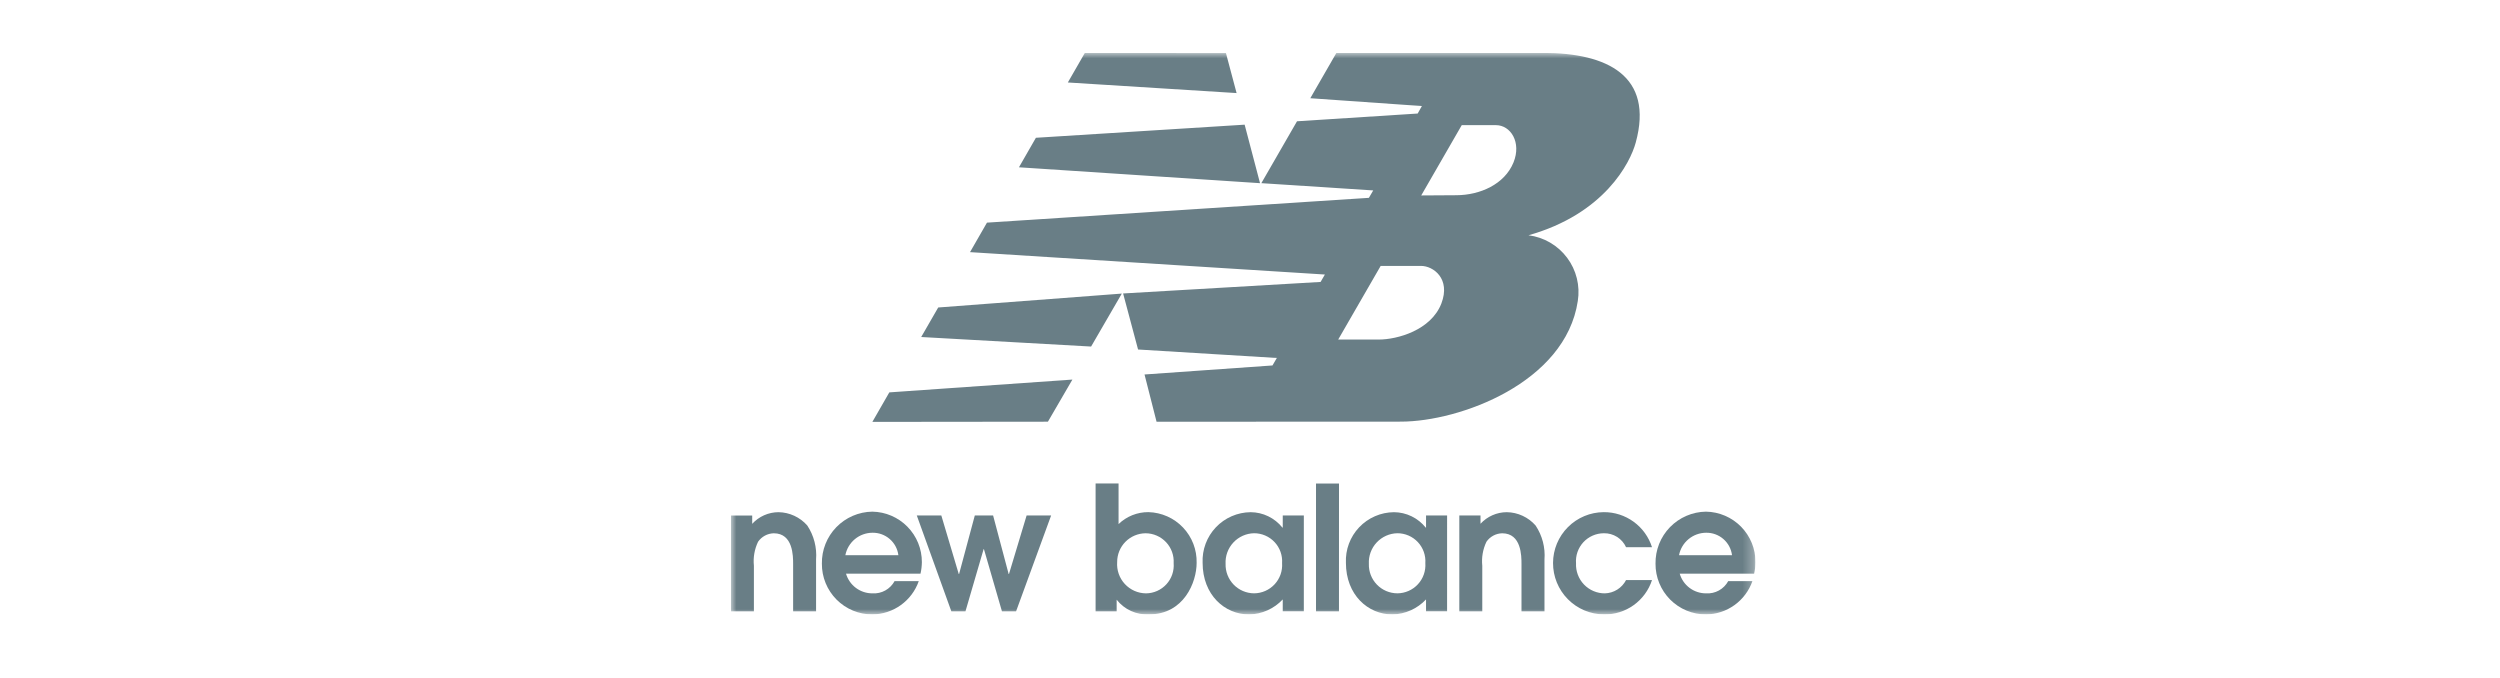 <?xml version="1.0" encoding="UTF-8"?>
<svg xmlns="http://www.w3.org/2000/svg" width="236" height="64" viewBox="0 0 236 64" fill="none">
  <g clip-path="url(#clip0_4_71)">
    <mask id="mask0_4_71" style="mask-type:luminance" maskUnits="userSpaceOnUse" x="69" y="5" width="97" height="54">
      <path d="M69 58.003H165.721V5.003H69V58.003Z" fill="white"></path>
    </mask>
    <g mask="url(#mask0_4_71)">
      <path d="M69 57.708H71.168V53.408C71.088 52.631 71.224 51.847 71.561 51.142C71.728 50.901 71.949 50.703 72.207 50.564C72.465 50.425 72.752 50.349 73.045 50.342C74.871 50.342 74.871 52.495 74.871 53.242V57.709H77.037V52.819C77.126 51.686 76.834 50.556 76.207 49.608C75.867 49.219 75.449 48.907 74.98 48.69C74.511 48.473 74.002 48.357 73.486 48.35C73.019 48.352 72.558 48.451 72.132 48.64C71.705 48.83 71.323 49.105 71.008 49.45V48.665H69V57.714" fill="#697E86"></path>
      <path fill-rule="evenodd" clip-rule="evenodd" d="M86.895 54.154C86.977 53.796 87.02 53.43 87.025 53.063C87.027 51.814 86.538 50.613 85.662 49.722C84.787 48.831 83.595 48.32 82.346 48.3C81.711 48.309 81.084 48.443 80.501 48.695C79.917 48.947 79.39 49.311 78.948 49.767C78.505 50.223 78.157 50.762 77.924 51.352C77.69 51.943 77.575 52.574 77.586 53.209C77.581 53.839 77.701 54.463 77.939 55.045C78.177 55.628 78.529 56.158 78.973 56.604C79.418 57.05 79.946 57.403 80.528 57.643C81.11 57.883 81.734 58.006 82.363 58.003C83.326 57.989 84.261 57.68 85.043 57.117C85.824 56.555 86.414 55.766 86.732 54.857H84.448C84.247 55.228 83.943 55.534 83.574 55.739C83.205 55.944 82.784 56.039 82.363 56.013C81.801 56.017 81.253 55.837 80.802 55.502C80.351 55.166 80.022 54.693 79.863 54.154H86.895ZM79.802 52.41C79.918 51.815 80.236 51.279 80.703 50.892C81.17 50.506 81.756 50.294 82.362 50.291C82.959 50.281 83.538 50.492 83.99 50.883C84.441 51.274 84.732 51.818 84.807 52.41H79.802Z" fill="#697E86"></path>
      <path d="M89.806 57.708H91.14L92.853 51.84H92.884L94.584 57.708H95.918L99.227 48.659H96.913L95.248 54.187H95.217L93.748 48.659H92.022L90.538 54.187H90.506L88.86 48.659H86.545L89.806 57.708Z" fill="#697E86"></path>
      <path fill-rule="evenodd" clip-rule="evenodd" d="M103.424 57.708H105.412V56.613C105.773 57.071 106.238 57.436 106.768 57.677C107.299 57.918 107.88 58.029 108.462 57.999C111.77 57.999 112.962 54.951 112.962 53.139C112.994 51.9 112.533 50.699 111.68 49.8C110.828 48.901 109.653 48.378 108.414 48.345C107.362 48.338 106.349 48.743 105.592 49.473V45.641H103.424V57.708ZM105.46 53.063C105.458 52.708 105.526 52.355 105.66 52.026C105.794 51.697 105.991 51.398 106.241 51.145C106.491 50.892 106.788 50.691 107.116 50.553C107.443 50.415 107.795 50.343 108.15 50.341C108.512 50.343 108.869 50.419 109.2 50.564C109.532 50.709 109.83 50.92 110.078 51.184C110.325 51.447 110.516 51.759 110.639 52.099C110.762 52.439 110.814 52.801 110.793 53.162C110.822 53.523 110.776 53.887 110.658 54.23C110.54 54.573 110.353 54.888 110.108 55.155C109.863 55.422 109.566 55.637 109.235 55.784C108.904 55.932 108.546 56.01 108.183 56.013C107.807 56.01 107.435 55.93 107.091 55.778C106.747 55.625 106.437 55.404 106.182 55.127C105.927 54.851 105.731 54.525 105.607 54.169C105.483 53.814 105.433 53.438 105.46 53.063Z" fill="#697E86"></path>
      <path fill-rule="evenodd" clip-rule="evenodd" d="M123.082 48.659H121.092V49.806H121.06C120.701 49.355 120.244 48.99 119.725 48.738C119.206 48.486 118.637 48.354 118.06 48.351C117.445 48.356 116.838 48.485 116.274 48.73C115.71 48.975 115.201 49.332 114.778 49.778C114.355 50.224 114.026 50.751 113.811 51.327C113.596 51.903 113.499 52.517 113.527 53.131C113.527 56.146 115.598 58.005 117.927 58.005C118.522 57.99 119.108 57.857 119.652 57.613C120.195 57.37 120.684 57.02 121.091 56.586V57.706H123.081L123.082 48.659ZM121.029 53.159C121.054 53.523 121.005 53.887 120.884 54.231C120.762 54.575 120.572 54.89 120.324 55.157C120.076 55.424 119.777 55.638 119.443 55.784C119.11 55.931 118.749 56.008 118.385 56.01C118.024 56.008 117.667 55.934 117.335 55.792C117.003 55.65 116.703 55.443 116.453 55.184C116.202 54.924 116.006 54.617 115.876 54.28C115.745 53.943 115.684 53.584 115.695 53.223C115.677 52.856 115.732 52.488 115.858 52.143C115.985 51.797 116.179 51.48 116.43 51.212C116.681 50.942 116.983 50.727 117.319 50.576C117.655 50.426 118.017 50.345 118.385 50.338C118.748 50.337 119.107 50.411 119.439 50.555C119.772 50.699 120.072 50.909 120.32 51.174C120.568 51.438 120.759 51.751 120.881 52.093C121.003 52.434 121.053 52.797 121.029 53.159Z" fill="#697E86"></path>
      <path d="M126.402 45.645H124.231V57.708H126.399L126.402 45.645Z" fill="#697E86"></path>
      <path fill-rule="evenodd" clip-rule="evenodd" d="M136.606 48.659H134.618V49.806H134.588C134.228 49.355 133.772 48.99 133.253 48.738C132.734 48.486 132.165 48.354 131.588 48.351C130.973 48.356 130.365 48.484 129.801 48.73C129.237 48.975 128.728 49.331 128.305 49.777C127.882 50.223 127.553 50.75 127.338 51.327C127.123 51.903 127.027 52.517 127.055 53.131C127.055 56.146 129.126 58.005 131.455 58.005C132.05 57.989 132.635 57.856 133.178 57.612C133.721 57.369 134.21 57.02 134.617 56.586V57.706H136.605L136.606 48.659ZM134.552 53.159C134.578 53.522 134.528 53.887 134.407 54.231C134.287 54.574 134.096 54.889 133.849 55.156C133.601 55.424 133.302 55.637 132.968 55.784C132.635 55.931 132.275 56.008 131.911 56.01C131.55 56.009 131.193 55.935 130.86 55.794C130.528 55.652 130.228 55.445 129.977 55.185C129.726 54.925 129.53 54.618 129.4 54.281C129.27 53.944 129.209 53.584 129.221 53.223C129.203 52.856 129.258 52.488 129.384 52.143C129.511 51.797 129.705 51.48 129.956 51.212C130.207 50.942 130.509 50.727 130.845 50.576C131.181 50.426 131.543 50.345 131.911 50.338C132.273 50.337 132.632 50.411 132.965 50.555C133.298 50.699 133.597 50.91 133.845 51.174C134.092 51.439 134.283 51.752 134.405 52.093C134.526 52.435 134.577 52.797 134.552 53.159Z" fill="#697E86"></path>
      <path d="M137.76 57.708H139.927V53.408C139.847 52.631 139.983 51.847 140.32 51.142C140.487 50.901 140.708 50.703 140.966 50.564C141.224 50.425 141.511 50.349 141.804 50.342C143.629 50.342 143.629 52.495 143.629 53.242V57.709H145.799V52.819C145.887 51.685 145.591 50.554 144.96 49.608C144.62 49.219 144.202 48.907 143.733 48.69C143.264 48.473 142.755 48.357 142.239 48.35C141.773 48.351 141.312 48.449 140.885 48.638C140.458 48.826 140.075 49.1 139.76 49.444V48.659H137.76V57.708Z" fill="#697E86"></path>
      <path d="M153.5 54.758C153.309 55.127 153.023 55.438 152.671 55.658C152.319 55.879 151.915 56.002 151.5 56.013C151.132 56.015 150.768 55.942 150.429 55.798C150.091 55.655 149.785 55.444 149.53 55.179C149.275 54.913 149.077 54.599 148.948 54.255C148.818 53.91 148.76 53.543 148.777 53.176C148.749 52.814 148.797 52.451 148.916 52.108C149.036 51.766 149.224 51.452 149.47 51.185C149.717 50.919 150.015 50.707 150.347 50.561C150.68 50.415 151.038 50.34 151.401 50.339C151.842 50.329 152.276 50.449 152.649 50.683C153.022 50.918 153.319 51.257 153.501 51.658H155.95C155.644 50.693 155.037 49.851 154.218 49.255C153.399 48.659 152.412 48.341 151.399 48.347C150.129 48.352 148.913 48.859 148.015 49.757C147.118 50.655 146.611 51.871 146.607 53.141C146.602 54.423 147.105 55.654 148.007 56.565C148.908 57.476 150.134 57.992 151.416 58.001C152.419 58.017 153.401 57.71 154.217 57.126C155.033 56.543 155.641 55.712 155.95 54.758H153.5Z" fill="#697E86"></path>
      <path fill-rule="evenodd" clip-rule="evenodd" d="M165.591 54.154C165.673 53.796 165.717 53.43 165.72 53.063C165.723 51.814 165.233 50.614 164.358 49.722C163.482 48.831 162.291 48.32 161.042 48.3C160.407 48.309 159.78 48.443 159.197 48.695C158.613 48.947 158.085 49.311 157.643 49.767C157.201 50.223 156.853 50.762 156.619 51.352C156.386 51.943 156.271 52.574 156.281 53.209C156.276 53.839 156.396 54.463 156.634 55.045C156.872 55.628 157.224 56.158 157.668 56.604C158.113 57.05 158.641 57.403 159.223 57.643C159.805 57.883 160.429 58.006 161.058 58.003C162.021 57.99 162.957 57.681 163.738 57.119C164.52 56.556 165.11 55.766 165.427 54.857H163.145C162.943 55.228 162.64 55.534 162.27 55.739C161.9 55.944 161.48 56.039 161.058 56.013C160.497 56.016 159.95 55.837 159.5 55.501C159.05 55.166 158.722 54.693 158.565 54.154H165.591ZM158.499 52.41C158.615 51.815 158.933 51.279 159.4 50.893C159.866 50.506 160.452 50.294 161.058 50.291C161.655 50.281 162.235 50.492 162.686 50.883C163.137 51.274 163.428 51.818 163.503 52.41H158.503" fill="#697E86"></path>
      <path fill-rule="evenodd" clip-rule="evenodd" d="M105.9 27.714L103 32.714L86.961 31.814L88.567 29.027L105.9 27.714ZM117.494 11.769L118.947 17.292L96.189 15.792L97.789 13.006L117.494 11.769ZM102.407 5L115.728 5.01L116.734 8.786L100.804 7.786L102.407 5ZM101.236 35.831L98.923 39.808L82.351 39.826L83.951 37.041L101.231 35.832L101.236 35.831ZM130.336 25.101L126.325 32.054H130.146C131.916 32.054 135.088 31.17 136.064 28.654C136.964 26.311 135.306 25.102 134.146 25.102L130.336 25.101ZM134.161 18.45L137.494 18.429C139.712 18.417 142.025 17.403 142.871 15.344C143.651 13.434 142.602 11.808 141.212 11.814H137.989L134.162 18.453L134.161 18.45ZM119.073 17.287L122.438 11.449L133.827 10.718L134.227 10.01L123.692 9.273L126.156 4.995H145.689C151.697 4.995 156.141 7.143 154.413 13.46C153.893 15.374 151.451 20.191 144.29 22.209C145.008 22.3 145.7 22.534 146.326 22.898C146.952 23.262 147.498 23.748 147.932 24.327C148.366 24.906 148.68 25.567 148.853 26.269C149.027 26.972 149.058 27.702 148.944 28.417C147.785 36.129 137.8 39.8 132.244 39.802L109.179 39.813L108.043 35.351L120.123 34.499L120.533 33.793L107.433 32.993L106.021 27.703L124.665 26.615L125.07 25.915L91.57 23.802L93.17 21.017L129.224 18.676L129.632 17.976L119.062 17.29" fill="#697E86"></path>
    </g>
  </g>
  <defs>
    <clipPath id="clip0_4_71">
      <rect width="96.721" height="53.003" fill="white" transform="translate(69 5)"></rect>
    </clipPath>
  </defs>
</svg>
